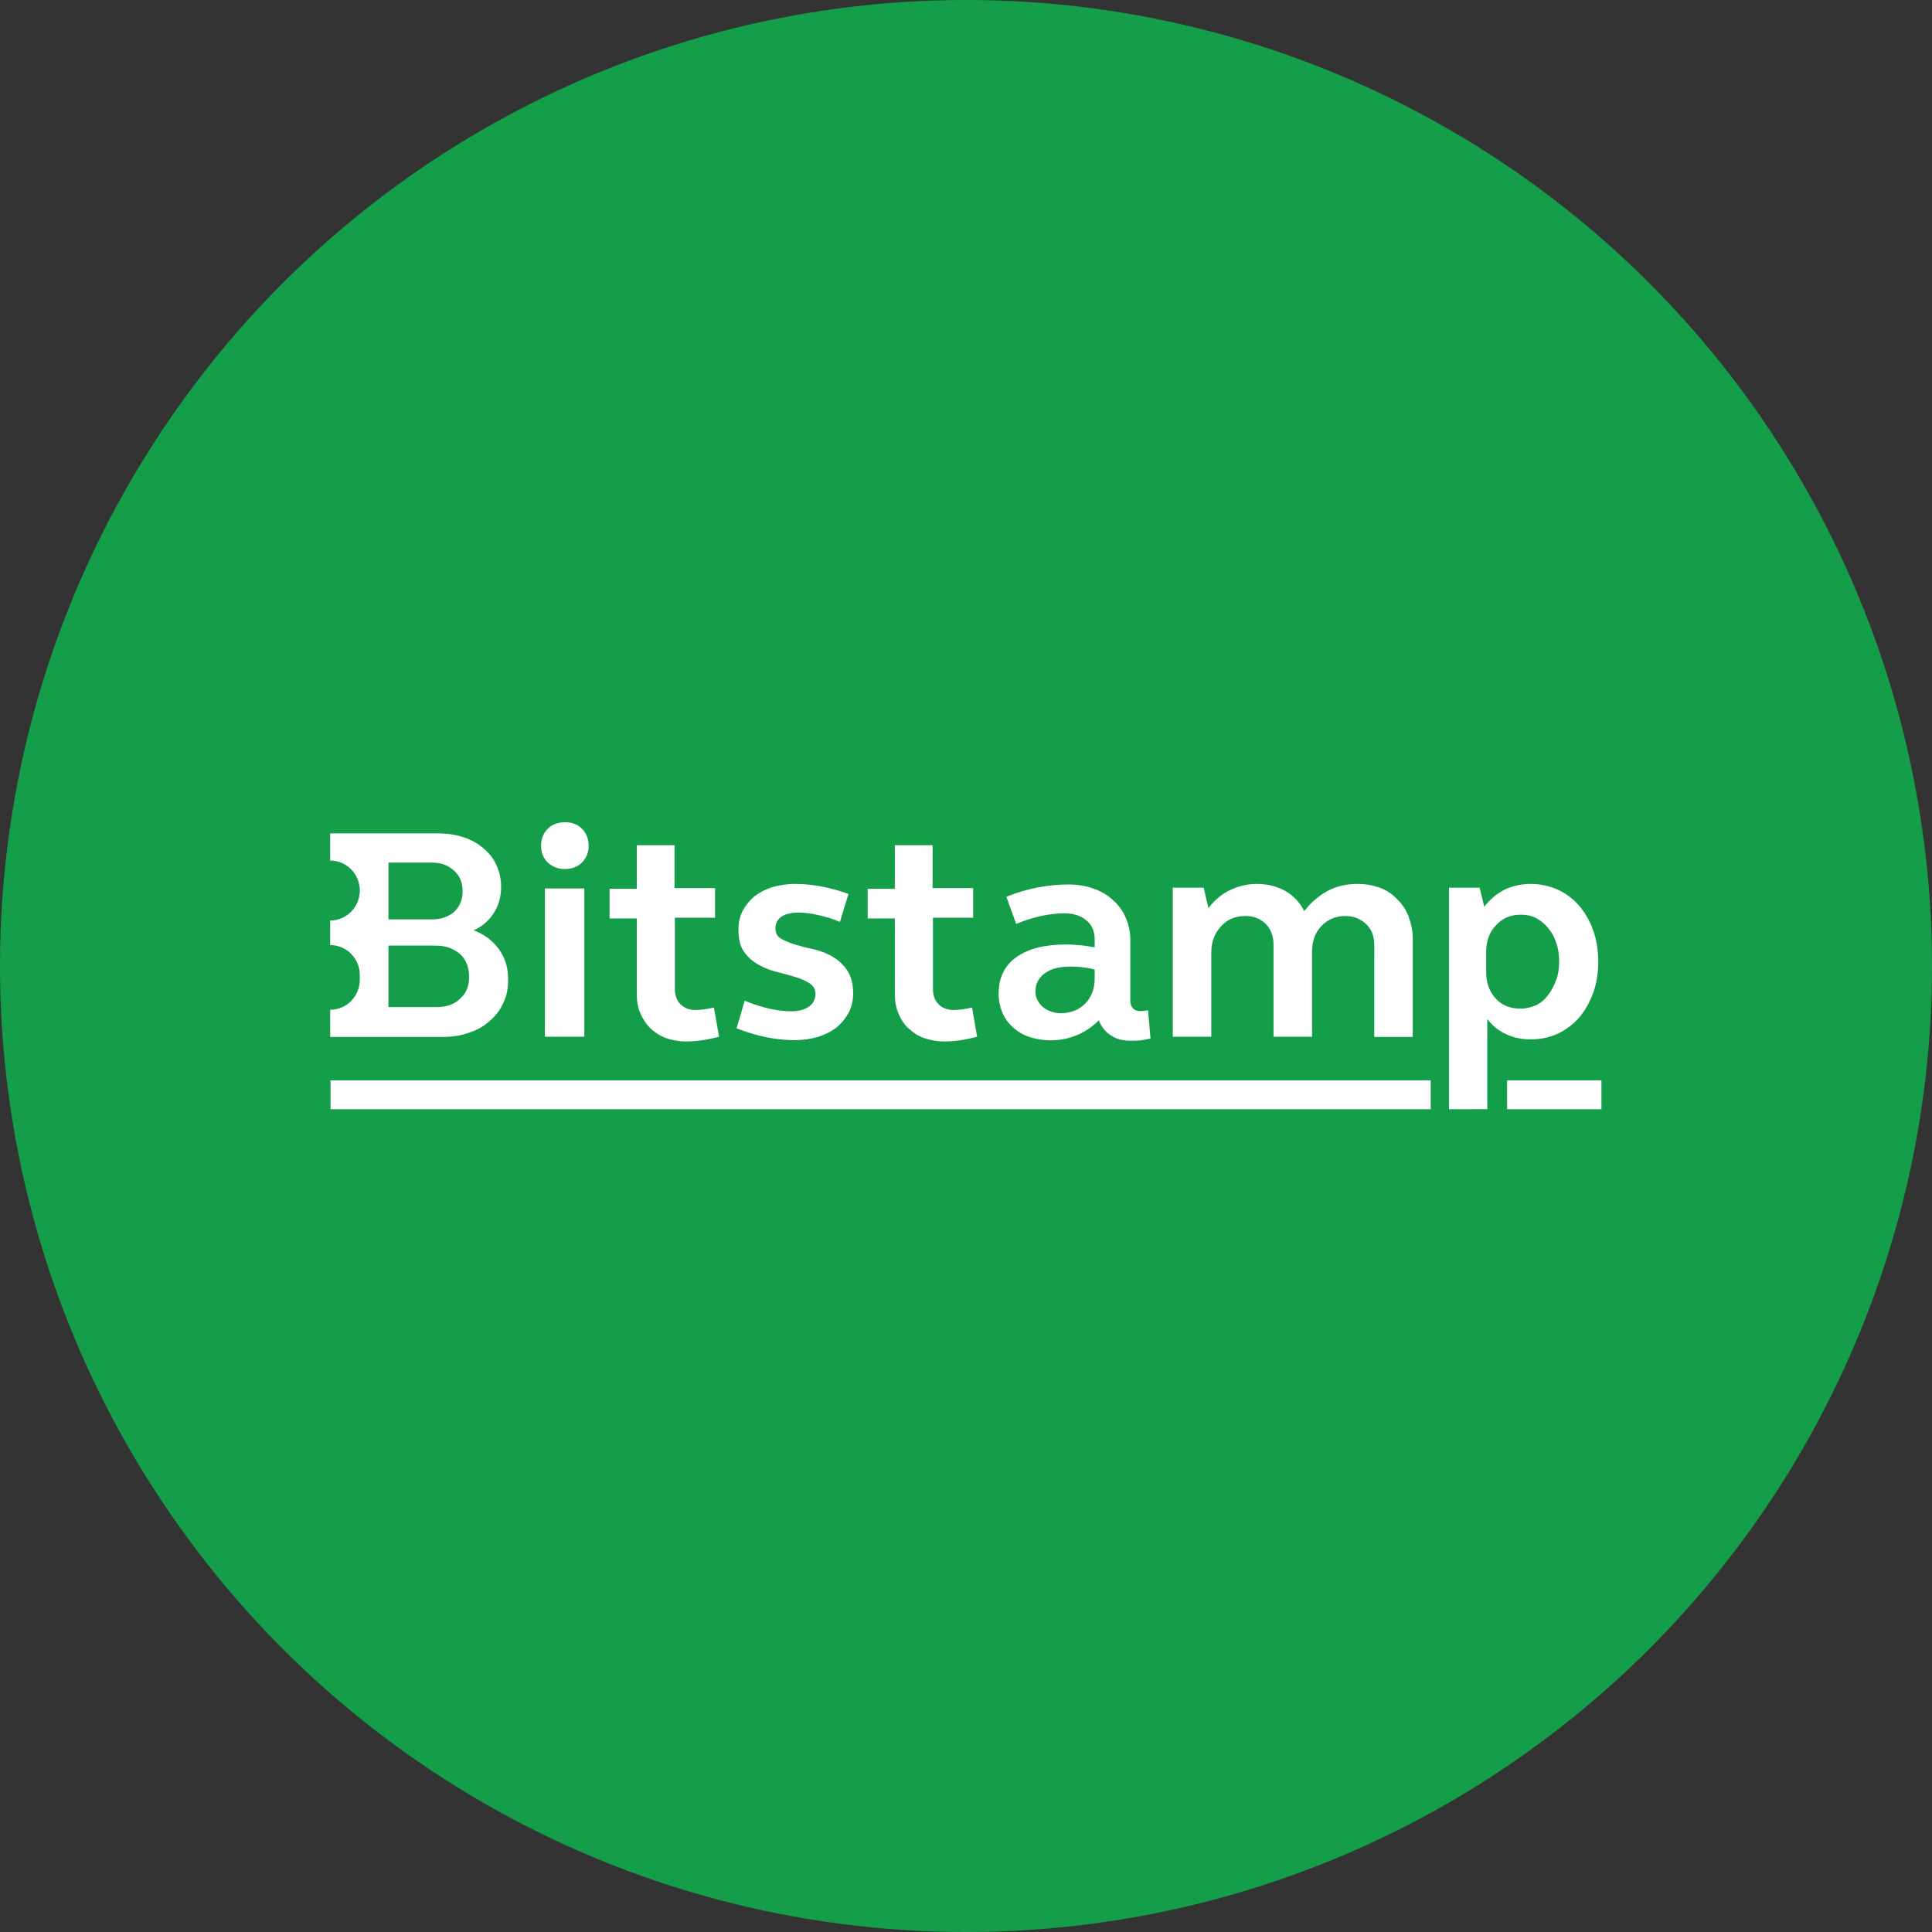 <?xml version="1.0" encoding="utf-8"?><!-- Uploaded to: SVG Repo, www.svgrepo.com, Generator: SVG Repo Mixer Tools -->
<svg width="800px" height="800px" viewBox="0 0 1024 1024" xmlns="http://www.w3.org/2000/svg">
   <rect x="0" y="0" width="1024" height="1024" fill="#333333" stroke="none"/>
   <style>
      .st1{fill:#fff}
   </style>
   <g id="Icon">
      <circle cx="512" cy="512" r="512" style="fill:#159e49"/>
      <g transform="translate(792 406)">
         <g id="line">
            <path id="Fill-10" class="st1" d="M-616.8 181.9h583.1v-15.3h-583.1z"/>
            <path id="Fill-11" class="st1" d="M6.8 181.9h50v-15.3h-50z"/>
         </g>
         <path class="st1" d="M-503.2 143.5h20.9V64.9h-20.9v78.6zm-2-101.3c0-3.6 1.1-6.5 3.6-9 2.2-2.2 5.4-3.4 9-3.4 3.8 0 6.7 1.1 9 3.4 2.2 2.2 3.6 5.2 3.6 9 0 3.6-1.1 6.5-3.6 9-2.2 2.2-5.4 3.4-9 3.4s-6.5-1.1-9-3.4-3.6-5.4-3.6-9zm70.9 22.5h21.3v15.7h-21.3v37.7c0 3.4.9 6.1 2.9 8.1s4.5 3.1 7.9 3.1c2.9 0 6.3-.4 9.9-1.3l2.7 15.5c-6.1 1.6-11.9 2.5-17.5 2.5-3.8 0-7.4-.7-10.6-1.8-3.1-1.1-5.8-2.9-8.3-5.2-2.2-2.2-4-4.9-5.4-8.1-1.3-3.1-1.8-6.5-1.8-10.3V80.8h-14.4V65.1h14.4V42h20v22.7h.2zm33.7 21.8c0-3.4.7-6.7 2.2-9.7 1.6-2.9 3.6-5.4 6.1-7.6 2.7-2 5.8-3.8 9.4-4.9 3.6-1.1 7.9-1.8 12.1-1.8 4.5 0 9.2.4 13.9 1.3 4.7.9 9.7 2.2 14.6 4l-4.5 14.8c-3.8-1.6-7.6-2.7-11.5-3.6-3.8-.9-7.4-1.3-10.8-1.3-3.6 0-6.5.7-8.8 2.2-2.2 1.6-3.1 3.6-3.1 6.3 0 2.5 1.1 4.3 3.1 5.4 2 1.1 4.5 2.2 7.6 3.1 3.1.9 6.3 1.8 9.9 2.5 3.6.9 7 2.2 9.9 4 3.1 1.8 5.6 4.3 7.6 7.2 2 3.1 3.1 7.2 3.1 12.1 0 3.6-.7 6.7-2.2 9.9-1.6 2.9-3.6 5.6-6.3 7.9-2.7 2.2-5.8 3.8-9.9 5.2-3.8 1.1-8.1 1.8-12.6 1.8-9.7 0-20-2-30.8-6.3l4.3-14.6c9.2 3.8 17.5 5.6 24.9 5.6 3.8 0 7-.9 9.2-2.5 2.2-1.6 3.4-3.8 3.4-6.7 0-2.5-1.1-4.3-3.1-5.6-2-1.3-4.5-2.5-7.6-3.4s-6.3-1.8-9.9-2.7c-3.6-.9-6.7-2.2-9.9-4-3.1-1.8-5.6-4-7.6-7-1.8-2.7-2.7-6.7-2.7-11.6m103.1-21.8h21.3v15.7h-21.3v37.7c0 3.4.9 6.1 2.9 8.1s4.5 3.1 7.9 3.1c2.9 0 6.3-.4 9.9-1.3l2.7 15.5c-6.1 1.6-11.9 2.5-17.5 2.5-3.8 0-7.4-.7-10.6-1.8s-5.8-2.9-8.3-5.2c-2.5-2.2-4-4.9-5.4-8.1-1.3-3.1-1.8-6.5-1.8-10.3V80.8h-14.4V65.1h14.4V42h20v22.7h.2zm54.3 54.8c0 3.1 1.3 5.8 3.8 8.1 2.7 2.2 5.8 3.4 9.7 3.4 5.4 0 9.7-1.8 13-5.2s4.9-7.9 4.9-13.2v-4.7c-3.8-1.1-8.1-1.6-12.8-1.6-5.8 0-10.3 1.1-13.7 3.6-3.1 2.2-4.9 5.5-4.9 9.6m-19.5 1.1c0-8.3 3.1-14.8 9.4-19.3 6.3-4.5 15-6.7 26.5-6.7 2.5 0 4.9.2 7.4.4s5.2.7 7.6 1.1v-4.3c0-4-1.3-7.4-4.3-9.9-2.9-2.5-6.7-3.8-11.7-3.8-7.9 0-16.4 1.8-25.6 5.6l-5.2-14.4c11.2-4.5 22.2-6.5 33-6.5 4.9 0 9.2.7 13.2 2.2 4 1.3 7.4 3.4 10.3 6.1 2.9 2.5 5.2 5.6 6.7 9.2 1.6 3.6 2.5 7.6 2.5 11.9v32.1c0 1.8.4 3.1 1.3 4 .9 1.1 2.2 1.6 4 1.6.9 0 1.6 0 2.5-.2.7 0 1.3-.2 1.6-.2l1.3 15c-1.8.2-3.4.7-5.2.9-1.8.2-3.6.2-5.6.2-4 0-7.4-.9-10.3-2.9-2.9-1.8-4.9-4.5-6.3-7.9-3.4 3.4-7.4 6.1-11.7 7.9-4.5 1.8-9 2.7-13.9 2.7-4 0-7.9-.7-11.2-1.8-3.4-1.1-6.3-2.9-8.8-5.2-2.5-2.2-4.3-4.7-5.6-7.9-1.2-2.9-1.9-6.3-1.9-9.9m92.5-56.1h16.2l2.5 10.8c3.1-4 6.7-7.2 11.2-9.4 4.5-2.2 9.2-3.4 14.4-3.4 5.8 0 10.8 1.3 15.3 3.8 4.3 2.5 7.6 6.1 9.9 10.6 3.6-4.7 7.9-8.3 12.6-10.8 4.7-2.5 9.9-3.6 15.7-3.6 4.3 0 8.1.7 11.7 2 3.6 1.3 6.7 3.4 9.2 6.1 2.7 2.5 4.7 5.6 6.1 9.2 1.3 3.6 2.2 7.4 2.2 11.7v52.1h-20.4V94.8c0-4.5-1.3-8.1-4.3-11-2.9-2.7-6.5-4.3-11-4.3-5.2 0-9.4 1.8-12.8 5.4s-4.9 8.1-4.9 13.9v44.7H-117V94.8c0-4.5-1.3-8.1-4-11-2.7-2.7-6.3-4.3-10.8-4.3-5.4 0-9.7 1.8-13 5.4S-150 93-150 98.8v44.7h-20.4v-79h.2zm204.6 39.3c0-3.6-.4-7-1.6-10.1-.9-3.1-2.5-5.8-4.3-7.9-1.8-2.2-3.8-3.8-6.3-5.2-2.5-1.3-5.2-1.8-8.1-1.8-5.4 0-9.7 1.8-13.2 5.6-3.4 3.6-5.2 8.3-5.2 14.1v10.6c0 2.9.4 5.6 1.3 7.9.9 2.5 2.2 4.5 3.8 6.3s3.6 3.1 5.8 4c2.2.9 4.7 1.3 7.4 1.3 2.9 0 5.6-.7 8.1-1.8s4.5-2.9 6.3-5.2c1.8-2.2 3.1-4.9 4.3-7.9 1.2-2.8 1.7-6.4 1.7-9.9zM-24 64.5h16.2l2.5 10.1c2.9-3.8 6.3-6.7 10.6-9 4.3-2 9-3.1 14.1-3.1s9.9 1.1 14.4 3.1c4.3 2 8.1 4.9 11.2 8.5 3.1 3.6 5.6 7.9 7.4 13 1.8 4.9 2.7 10.6 2.7 16.6 0 6.1-.9 11.7-2.7 16.6-1.8 4.9-4.3 9.4-7.4 13-3.1 3.6-7 6.5-11.2 8.5-4.3 2-9.2 3.1-14.4 3.1-4.7 0-9.2-.9-13-2.7-4-1.8-7.4-4.5-10.1-8.1v47.8H-24V64.5zm-524.1 58.8c-3.1 3.1-7.4 4.5-12.8 4.5h-25.2V95.2h25.2c5.2 0 9.4 1.6 12.8 4.5 3.1 2.9 4.7 7 4.7 11.7.2 4.9-1.4 9-4.7 11.9zm-38-72.1h23.1c4.7 0 8.5 1.3 11.7 4.3 3.1 2.7 4.5 6.5 4.5 11s-1.6 8.1-4.5 10.8c-3.1 2.7-7 4-11.7 4h-23.1V51.2zm58.6 46c-3.4-4.7-7.9-8.1-13.5-10.1 4.5-2 7.9-4.9 10.6-9s4-8.8 4-14.1c0-4.3-.9-8.1-2.5-11.5-1.6-3.6-4-6.5-7-9-2.9-2.5-6.5-4.5-10.6-5.8-4-1.3-8.5-2-13.5-2h-57v14.4c8.8 0 15.7 7.2 15.7 15.9s-7 15.9-15.7 15.9v13c8.8 0 15.7 7.2 15.7 15.9v2.5c0 8.8-7 15.9-15.7 15.9v14.4h59.5c5.2 0 9.7-.7 13.9-2.2 4.3-1.3 7.9-3.4 11-6.1 3.1-2.7 5.6-5.8 7.2-9.4 1.8-3.6 2.7-7.6 2.7-12.1.2-6.5-1.4-11.8-4.8-16.6z" id="text"/>
      </g>
   </g>
</svg>